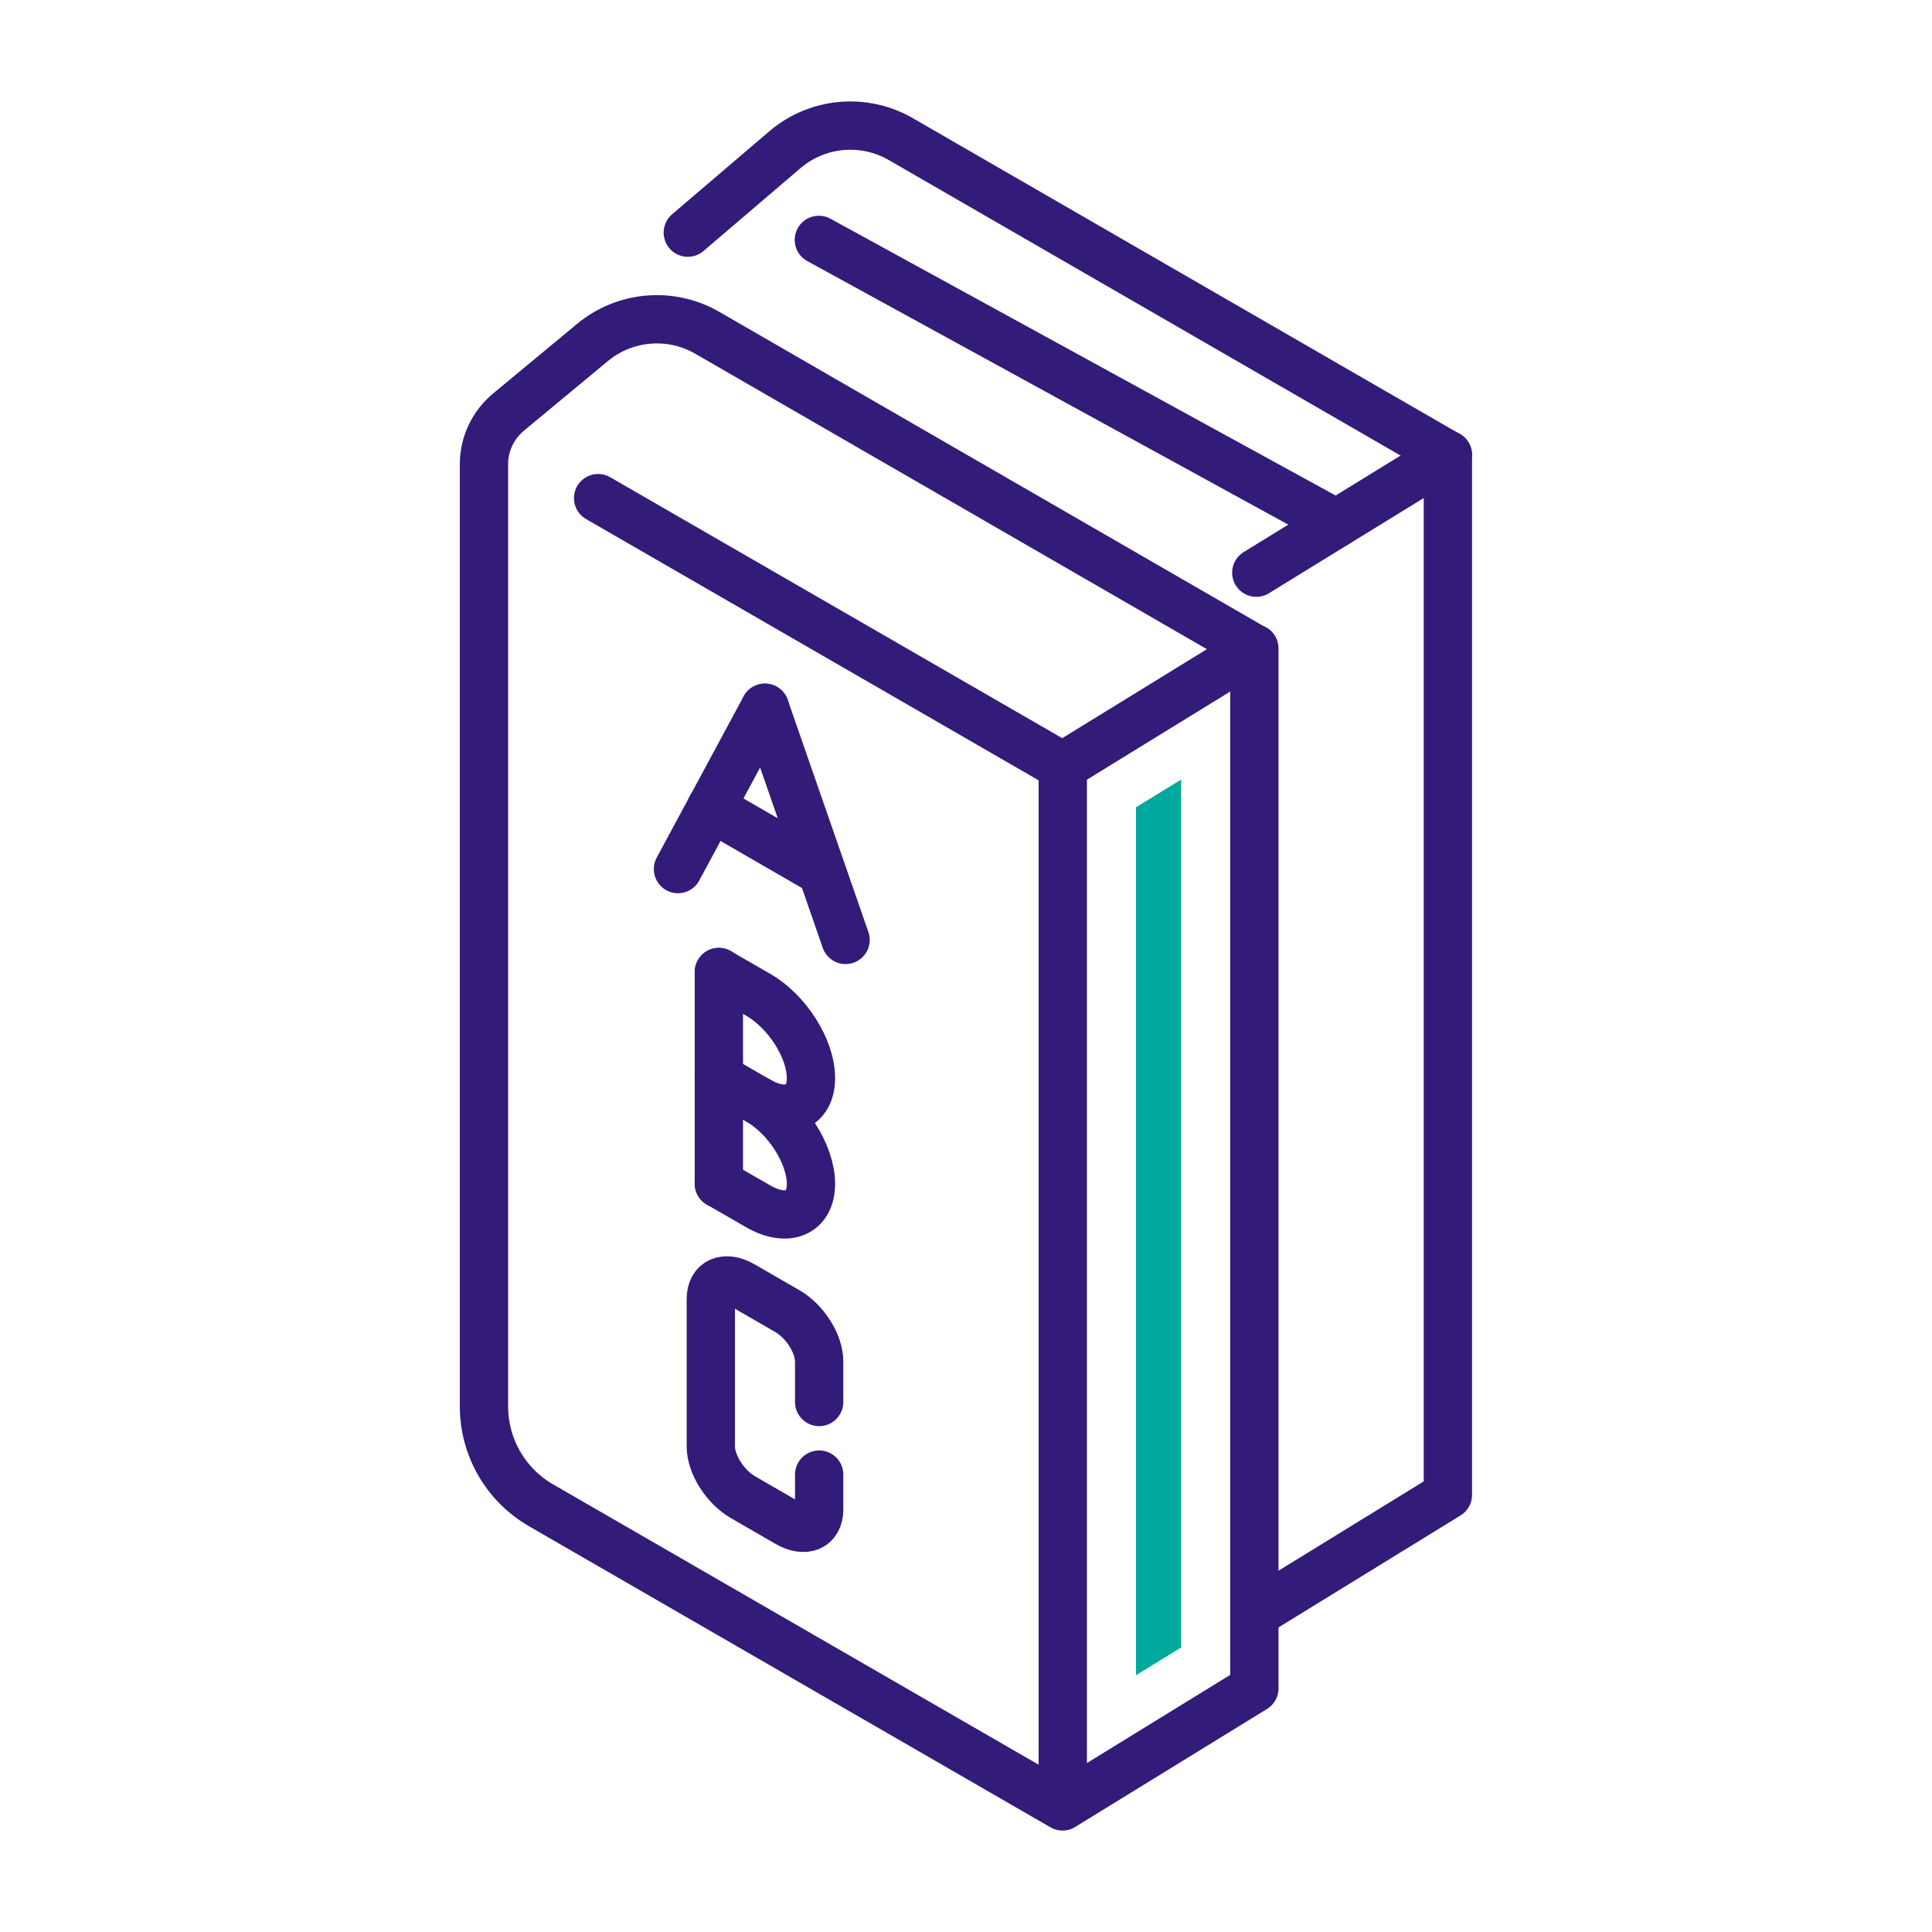 <?xml version="1.0" encoding="UTF-8"?>
<svg xmlns="http://www.w3.org/2000/svg" id="Layer_2" viewBox="0 0 120 120">
  <defs>
    <style>.cls-1{fill:#00a99d;}.cls-2{fill:none;stroke:#331b79;stroke-linecap:round;stroke-linejoin:round;stroke-width:3px;}</style>
  </defs>
  <path class="cls-1" d="M70.56,50.14v53.91l2.8-1.72v-53.91l-2.8,1.72Z"></path>
  <line class="cls-2" x1="37.15" y1="30.94" x2="66.01" y2="47.6"></line>
  <path class="cls-2" d="M77.91,40.27l-11.9,7.32v64.6l11.9-7.32V40.29l-33.98-19.62c-2.27-1.31-5.12-1.07-7.14.61l-5.21,4.32c-.96.8-1.52,1.98-1.52,3.23v58.52c0,2.54,1.35,4.88,3.55,6.15l32.39,18.7"></path>
  <path class="cls-2" d="M78.03,100.17l11.9-7.32V28.26L55.95,8.64c-2.27-1.31-5.12-1.07-7.14.61l-6.09,5.2"></path>
  <line class="cls-2" x1="89.93" y1="28.25" x2="78.03" y2="35.57"></line>
  <line class="cls-2" x1="47.51" y1="43.96" x2="42.11" y2="53.98"></line>
  <line class="cls-2" x1="47.51" y1="43.96" x2="52.52" y2="58.38"></line>
  <line class="cls-2" x1="44.16" y1="50.16" x2="50.86" y2="54.03"></line>
  <line class="cls-2" x1="44.65" y1="60.37" x2="44.65" y2="73.52"></line>
  <path class="cls-2" d="M44.65,73.52l2.43,1.4c1.82,1.05,3.29.43,3.29-1.39h0c0-1.82-1.47-4.14-3.29-5.18l-2.43-1.4"></path>
  <path class="cls-2" d="M47.08,68.35c1.82,1.05,3.29.43,3.29-1.39h0c0-1.82-1.47-4.14-3.29-5.18l-2.43-1.4"></path>
  <path class="cls-2" d="M50.88,91.59v2.17c0,1.09-.88,1.46-1.97.83l-2.77-1.6c-1.1-.64-1.99-2.04-1.99-3.15v-9.16c0-1.1.89-1.48,1.99-.84l2.77,1.6c1.09.63,1.97,2.02,1.97,3.12v2.52"></path>
  <line class="cls-2" x1="83" y1="32.51" x2="50.86" y2="14.9"></line>
</svg>

